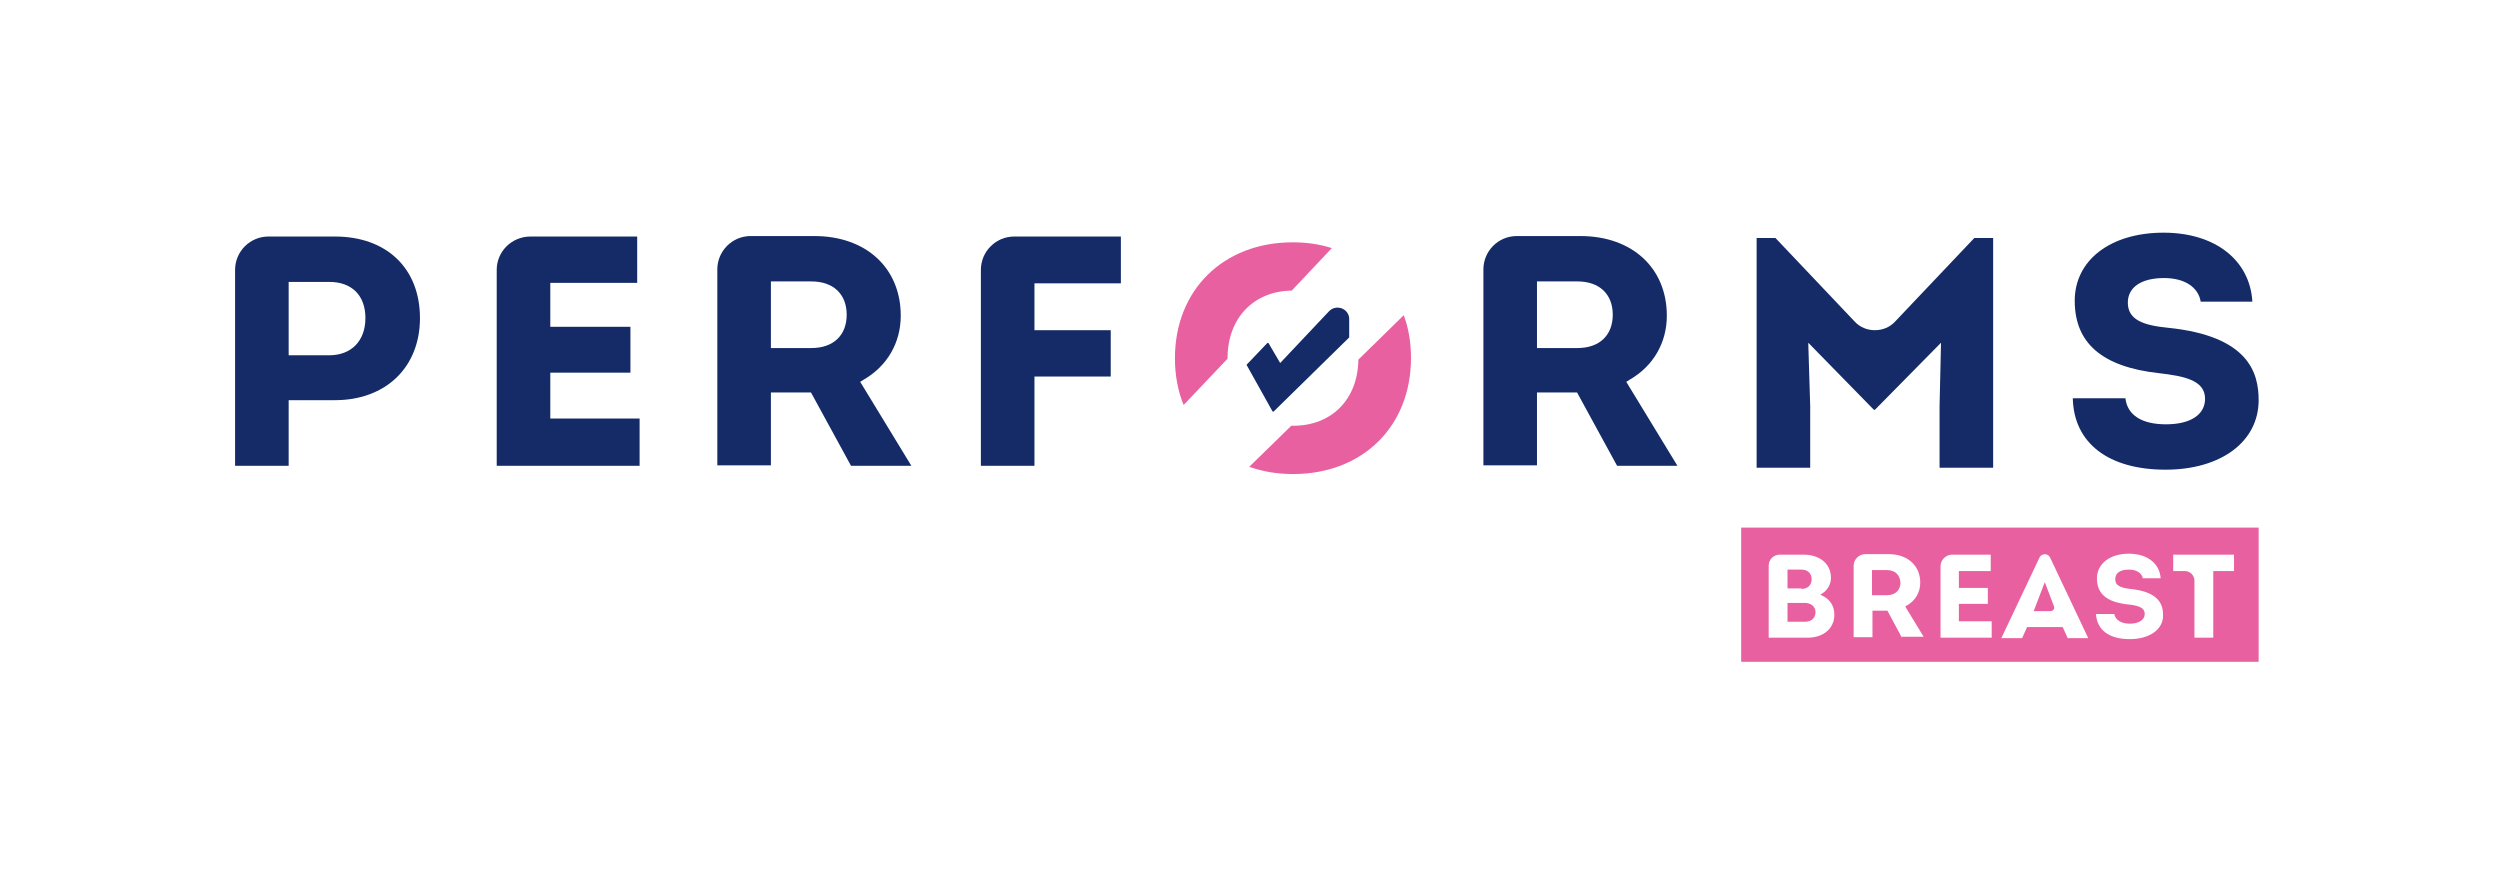 <svg xmlns="http://www.w3.org/2000/svg" xmlns:xlink="http://www.w3.org/1999/xlink" id="Calque_1" x="0px" y="0px" viewBox="0 0 517.9 185.3" style="enable-background:new 0 0 517.9 185.3;" xml:space="preserve"><style type="text/css">	.st0{fill:#E8609F;}	.st1{fill:#142B67;}</style><g>	<g>		<path class="st1" d="M87,65.9C87,55.6,80.1,49,69.4,49H55.6c-3.8,0-6.9,3.1-6.9,6.9v40.6h11.1V82.9h9.6C79.9,82.9,87,76.1,87,65.9    z M59.8,73.6V58.4h8.4c4.7,0,7.5,2.8,7.5,7.5c0,4.7-2.9,7.7-7.5,7.7H59.8z"></path>		<path class="st1" d="M102.9,55.9v40.6h29.6v-9.8H114v-9.5h16.6v-9.5H114v-9.1h18V49h-22.1C106,49,102.9,52.1,102.9,55.9z"></path>		<path class="st1" d="M176.3,96.5h12.5l-10.6-17.4l0.8-0.5c4.8-2.8,7.6-7.6,7.6-13.2c0-9.9-7.2-16.5-17.9-16.5h-13.2    c-3.8,0-6.9,3.1-6.9,6.9v40.6h11.1V81.3h8.3L176.3,96.5z M159.7,58.3h8.4c4.5,0,7.3,2.6,7.3,6.9c0,4.3-2.8,6.9-7.3,6.9h-8.4V58.3z    "></path>		<path class="st1" d="M230.1,68.4h-15.8v-9.7h17.9V49h-22.1c-3.8,0-6.9,3.1-6.9,6.9v40.6h11.1V78h15.8V68.4z"></path>		<path class="st1" d="M335,96.5h12.5l-10.6-17.4l0.8-0.5c4.8-2.8,7.6-7.6,7.6-13.2c0-9.9-7.2-16.5-17.9-16.5h-13.2    c-3.8,0-6.9,3.1-6.9,6.9v40.6h11.1V81.3h8.3L335,96.5z M318.4,58.3h8.4c4.5,0,7.3,2.6,7.3,6.9c0,4.3-2.8,6.9-7.3,6.9h-8.4V58.3z"></path>		<path class="st1" d="M448.6,97.3c11.5,0,19.3-5.8,19.3-14.4c0-5.6-2-13.3-18.8-15c-5-0.5-8.3-1.6-8.3-5.2c0-3.2,2.8-5.1,7.5-5.1    c4.3,0,7.1,1.9,7.6,4.9h10.7c-0.5-8.6-7.7-14.3-18.4-14.3c-11,0-18.4,5.7-18.4,14.1c0,8.8,5.7,13.7,17.4,15    c5.1,0.6,9.6,1.4,9.6,5.3c0,3.3-3,5.3-8.1,5.3c-5,0-8-1.9-8.4-5.4h-10.9C429.6,91.8,436.8,97.3,448.6,97.3z"></path>		<path class="st1" d="M401.8,96.9h11.1V49.3h-3.9l-16.4,17.3c-1.1,1.2-2.6,1.8-4.2,1.8c0,0,0,0,0,0c-1.6,0-3.1-0.6-4.2-1.8    l-16.4-17.3h-3.9v47.6h11.1V84.1L374.6,71l13.6,13.9h0.2L402.1,71l-0.3,13.2L401.8,96.9z"></path>		<g>			<g>				<path class="st0" d="M254.3,74.3c0,0,0-0.1,0-0.1c0-8.3,5.4-13.9,13.3-14l8.3-8.8c-2.5-0.8-5.2-1.2-8.1-1.2      c-14.4,0-24.4,9.9-24.4,24c0,3.5,0.6,6.8,1.8,9.7L254.3,74.3z"></path>				<path class="st0" d="M290.8,65.3l-9.4,9.2c-0.1,8.2-5.5,13.7-13.5,13.7c-0.1,0-0.3,0-0.4,0l-8.7,8.5c2.8,1,5.8,1.5,9.1,1.5      c14.4,0,24.4-9.9,24.4-24C292.3,70.9,291.8,68,290.8,65.3z"></path>			</g>			<path class="st1" d="M275.3,64.5l-10.1,10.7l-2.4-4.1c-0.1-0.1-0.2-0.1-0.3,0l-4.2,4.4c-0.1,0.1-0.1,0.1,0,0.2l5.3,9.5     c0.1,0.1,0.2,0.1,0.3,0L279.4,70c0,0,0.1-0.1,0.1-0.1c0,0,0-3.9,0-4C279.3,63.8,276.7,63,275.3,64.5z"></path>		</g>	</g></g><g>	<path class="st0" d="M373.2,122c1.3,0,2.1-0.8,2.1-2s-0.8-2-2.1-2h-2.5h-0.4v0.4v3.1v0.4h0.4H373.2z"></path>	<path class="st0" d="M421.3,126.6h3.5c0.5,0,0.9-0.5,0.7-1l-1.9-5L421.3,126.6z"></path>	<path class="st0" d="M373.9,124.9h-3.2h-0.4v0.4v3.1v0.4h0.4h3.2c1.4,0,2.2-0.8,2.2-2C376.1,125.7,375.2,124.9,373.9,124.9z"></path>	<path class="st0" d="M390.9,118.1h-2.7h-0.4v0.4v4.4v0.4h0.4h2.7c1.7,0,2.8-1,2.8-2.6C393.6,119.1,392.6,118.1,390.9,118.1z"></path>	<path class="st0" d="M360.7,109.3v27.8h107.2v-27.8H360.7z M374.5,132.1h-8.1v-14.9c0-1.3,1-2.3,2.3-2.3h4.9c3.4,0,5.7,1.9,5.7,4.8   c0,1.2-0.6,2.4-1.6,3.1l-0.6,0.4l0.6,0.3c1.4,0.7,2.3,2.1,2.3,3.7C380.1,130.1,377.8,132.1,374.5,132.1z M394,132.1l-2.9-5.4   l-0.1-0.2h-0.2h-2.5h-0.4v0.4v5.1h-3.9v-14.8c0-1.3,1.1-2.4,2.4-2.4h4.9c3.9,0,6.5,2.4,6.5,5.9c0,2-1,3.7-2.7,4.7l-0.4,0.2l0.2,0.4   l3.6,5.9H394z M412.6,132.1H402v-14.8c0-1.3,1.1-2.4,2.4-2.4h8v3.4h-6.2h-0.4v0.4v2.7v0.4h0.4h5.6v3.3h-5.6h-0.4v0.4v2.8v0.4h0.4   h6.4V132.1z M428.3,132.1l-0.9-2l-0.1-0.2H427h-6.8h-0.3l-0.1,0.3l-0.9,2h-4.3l7.9-16.7c0.2-0.4,0.6-0.7,1.1-0.7   c0.5,0,0.9,0.3,1.1,0.7l7.9,16.7H428.3z M441.2,132.4c-4.3,0-6.8-1.9-7-5.2h3.8c0.2,1.2,1.4,2,3.2,2c1.9,0,3.1-0.8,3.1-2   c0-1.5-1.7-1.8-3.6-2c-4.3-0.5-6.3-2.2-6.3-5.4c0-3,2.7-5.1,6.6-5.1c3.8,0,6.4,2,6.6,5.1h-3.7c-0.2-1.1-1.3-1.8-2.9-1.8   c-1.8,0-2.8,0.7-2.8,2c0,1.5,1.5,1.8,3.1,2c6.1,0.6,6.8,3.4,6.8,5.4C448.2,130.3,445.4,132.4,441.2,132.4z M462.8,118.3h-3.9h-0.4   v0.4v13.4h-3.9v-11.8c0-1.1-0.9-2-2-2h-2.4v-3.4h12.6V118.3z"></path></g></svg>